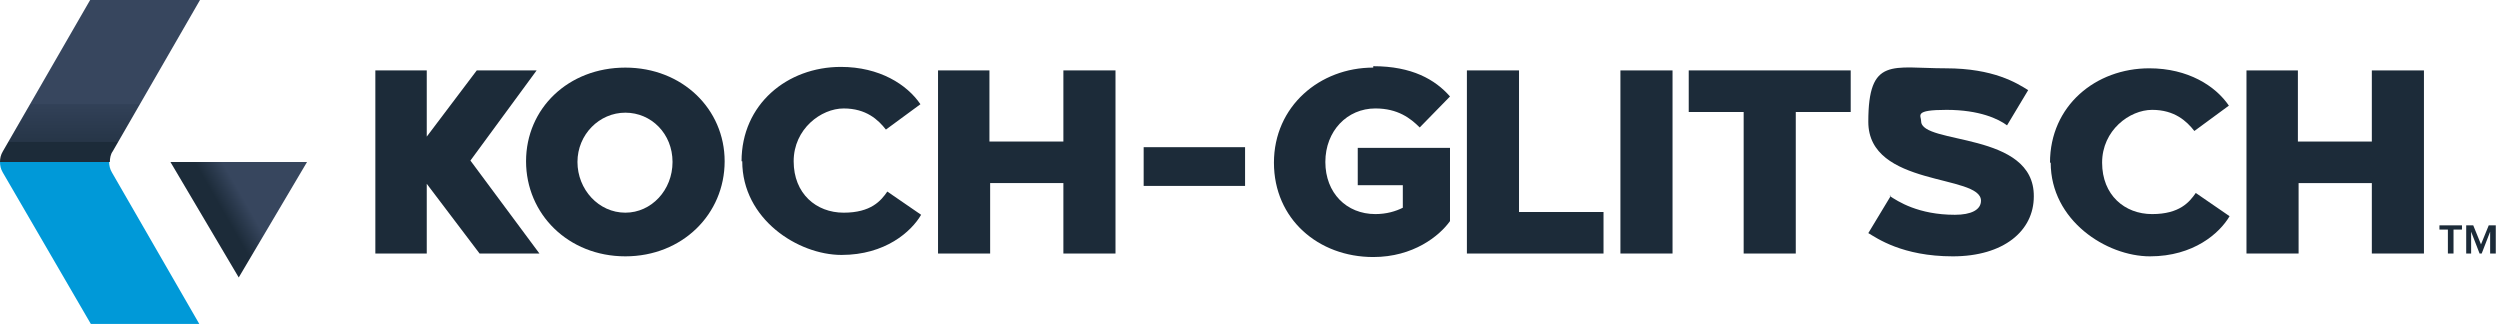 <svg xmlns="http://www.w3.org/2000/svg" xmlns:xlink="http://www.w3.org/1999/xlink" viewBox="0 0 355 46"><defs><style>      .cls-1 {        fill: none;      }      .cls-2 {        fill: url(#linear-gradient-2);      }      .cls-3 {        fill: #1c2b39;      }      .cls-4 {        fill: url(#linear-gradient);      }      .cls-5 {        fill: #0099d8;      }      .cls-6 {        clip-path: url(#clippath);      }    </style><clipPath id="clippath"><rect class="cls-1" y="0" width="355" height="46"></rect></clipPath><linearGradient id="linear-gradient" x1="14.2" y1="47.6" x2="14.2" y2="20.2" gradientTransform="translate(0 45.9) scale(1 -1)" gradientUnits="userSpaceOnUse"><stop offset=".6" stop-color="#37465e"></stop><stop offset=".6" stop-color="#324158"></stop><stop offset=".8" stop-color="#263547"></stop><stop offset=".8" stop-color="#1c2b39"></stop></linearGradient><linearGradient id="linear-gradient-2" x1="43.5" y1="23" x2="28.5" y2="14.4" gradientTransform="translate(0 45.9) scale(1 -1)" gradientUnits="userSpaceOnUse"><stop offset=".6" stop-color="#37465e"></stop><stop offset=".7" stop-color="#29384b"></stop><stop offset=".8" stop-color="#1c2b39"></stop></linearGradient></defs><g><g id="Layer_1"><g class="cls-6"><g><path class="cls-3" d="M347.6,36v-3.4h-1.2v-.6h3.2v.6h-1.2v3.4h-.7Z"></path><path class="cls-3" d="M353.6,36v-3.1l-1.2,3.1h-.3l-1.2-3.1v3.1h-.7v-4h1l1.1,2.7,1.1-2.7h1v4h-.7Z"></path><path class="cls-3" d="M88.8,9.6c8.1,0,14.1,5.9,14.1,13.3,0,7.5-6,13.5-14.1,13.5-8.1,0-14.1-6-14.1-13.5s6-13.3,14.1-13.3ZM88.8,30.2c3.7,0,6.7-3.2,6.7-7.2s-3-7-6.7-7-6.8,3.1-6.8,7,3,7.2,6.8,7.2Z"></path><path class="cls-3" d="M105.3,22.9c0-8.1,6.5-13.4,14.1-13.4,5.5,0,9.4,2.5,11.3,5.3l-4.9,3.6c-1.1-1.4-2.8-3-6-3s-7.1,2.9-7.1,7.5,3.2,7.3,7.1,7.3,5.3-1.7,6.2-3l4.8,3.3c-1.4,2.4-5.1,5.7-11.3,5.7s-14.1-5.1-14.1-13.3Z"></path><path class="cls-3" d="M140.5,10v10.1h10.5v-10.1h7.4v26h-7.4v-10h-10.4v10h-7.4V10h7.3Z"></path><path class="cls-3" d="M162.4,26.4v-5.5h14.4v5.5h-14.4Z"></path><path class="cls-3" d="M195,9.4c5.5,0,8.8,1.9,10.9,4.3l-4.3,4.4c-1.3-1.3-3.1-2.7-6.3-2.7-4,0-7.1,3.2-7.1,7.6s3,7.4,7.1,7.4c1.6,0,2.9-.4,3.9-.9v-3.2h-6.4v-5.3h13.1v10.4c-1.5,2.1-5.2,5.1-10.9,5.1-7.8,0-14.1-5.4-14.1-13.4s6.5-13.5,14.1-13.5h0Z"></path><path class="cls-3" d="M227.7,30.1v5.9h-19.4V10h7.4v20.1h12Z"></path><path class="cls-3" d="M237.5,36h-7.4V10h7.4v26Z"></path><path class="cls-3" d="M239.9,10h22.9v5.9h-7.8v20.1h-7.4V15.9h-7.8v-5.9Z"></path><path class="cls-3" d="M268.3,27.8c1.2.8,4.1,2.7,9.3,2.7,2.3,0,3.7-.7,3.7-2,0-3.8-16-1.9-16-11.2s3.4-7.6,11-7.6c6.8,0,10.1,2.1,11.7,3.1l-3,5c-1.2-.9-3.9-2.2-8.6-2.2s-3.6.8-3.6,1.6c0,3.4,16.1,1.4,16,10.7,0,4.9-4.3,8.5-11.5,8.5s-10.8-2.6-12-3.3l3.2-5.3h0Z"></path><path class="cls-3" d="M291.1,23.1c0-8.1,6.5-13.4,14.1-13.4,5.5,0,9.4,2.5,11.3,5.3l-4.9,3.6c-1.1-1.4-2.8-3-6-3s-7.1,2.9-7.1,7.5,3.2,7.3,7.1,7.3,5.3-1.7,6.2-3l4.8,3.3c-1.4,2.4-5.1,5.7-11.3,5.7s-14.1-5.1-14.1-13.3Z"></path><path class="cls-3" d="M326.3,10v10.1h10.5v-10.1h7.4v26h-7.4v-10h-10.4v10h-7.4V10h7.4Z"></path><path class="cls-3" d="M66.8,22.8l9.4-12.8h-8.5l-7.1,9.4v-9.4h-7.3v26h7.3v-9.9l7.5,9.9h8.5l-9.8-13.2Z"></path><path class="cls-5" d="M28.4,46h-15.5L.4,24.5c-.3-.5-.4-1-.4-1.5h15.5c0,.5.1,1,.4,1.5l12.4,21.5Z"></path><path class="cls-4" d="M28.4,0l-12.4,21.5c-.3.4-.4,1-.4,1.5H0c0-.5.1-1,.4-1.5L12.8,0h15.5Z"></path><path class="cls-2" d="M43.6,23l-9.7,16.4-9.7-16.4h19.4Z"></path></g></g></g></g></svg>
